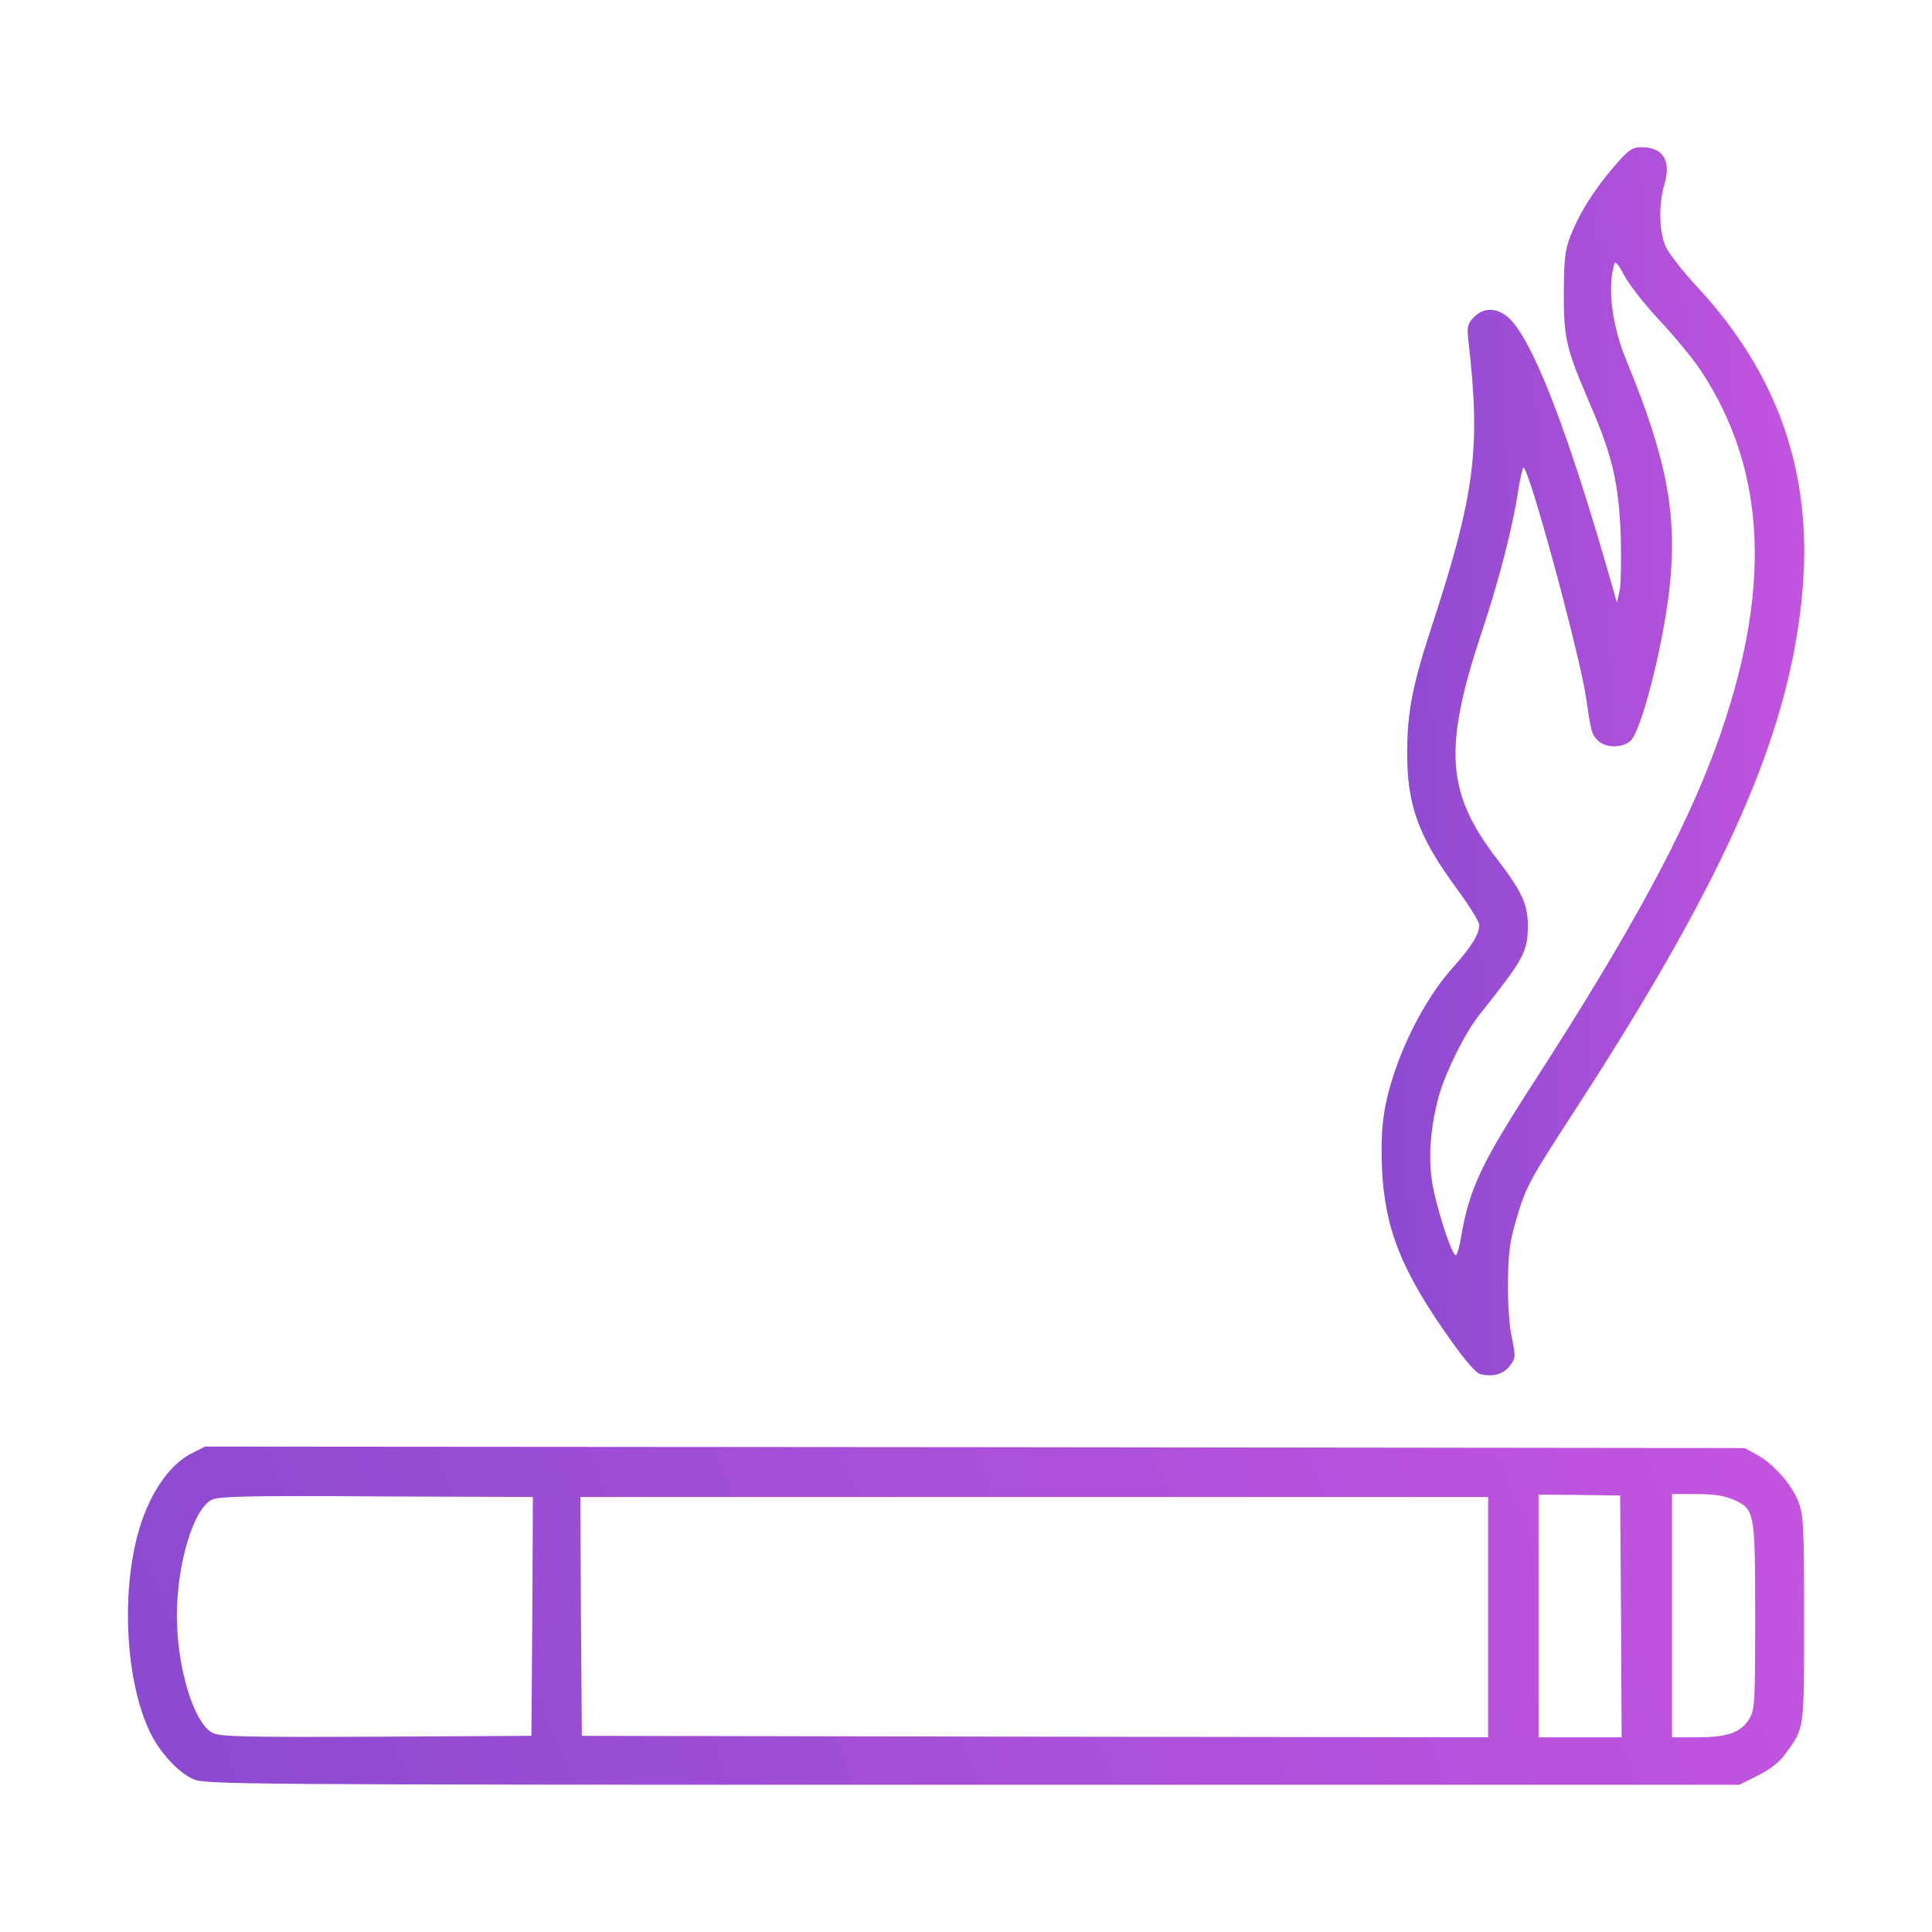 <svg width="105" height="105" viewBox="0 0 105 105" fill="none" xmlns="http://www.w3.org/2000/svg">
<path d="M87.762 9.001C86.665 10.274 85.875 11.516 85.376 12.757C85.053 13.596 85.005 13.999 84.989 15.901C84.989 18.416 85.102 18.9 86.44 22.028C87.649 24.817 87.971 26.268 88.084 29.122C88.117 30.412 88.1 31.75 88.02 32.105L87.875 32.75L87.6 31.782C85.343 23.866 83.505 18.981 82.183 17.465C81.506 16.707 80.668 16.627 80.071 17.272C79.749 17.626 79.716 17.755 79.813 18.594C80.474 24.382 80.168 26.832 77.814 34.039C76.766 37.232 76.492 38.667 76.476 40.811C76.46 43.745 77.072 45.438 79.168 48.292C79.846 49.211 80.394 50.098 80.394 50.275C80.394 50.775 79.958 51.468 78.975 52.565C77.33 54.386 75.831 57.45 75.299 60.062C75.105 61.094 75.057 61.932 75.105 63.447C75.25 66.753 76.153 69.058 78.83 72.815C79.636 73.96 80.216 74.621 80.458 74.685C81.135 74.846 81.716 74.685 82.054 74.234C82.377 73.814 82.377 73.734 82.167 72.702C82.022 72.057 81.941 70.799 81.957 69.671C81.974 68.091 82.054 67.478 82.393 66.317C82.941 64.463 83.086 64.205 85.585 60.352C93.888 47.566 97.323 39.699 97.968 32.024C98.5 25.672 96.629 20.335 92.244 15.595C91.47 14.773 90.712 13.789 90.535 13.418C90.164 12.612 90.132 11.097 90.454 10.033C90.841 8.727 90.39 8.001 89.213 8.001C88.713 8.001 88.519 8.13 87.762 9.001ZM90.164 17.384C91.002 18.271 92.002 19.497 92.405 20.093C96.049 25.575 96.323 32.137 93.276 40.537C91.551 45.261 88.616 50.678 83.376 58.788C80.49 63.254 79.862 64.592 79.41 67.204C79.313 67.817 79.168 68.268 79.104 68.22C78.83 68.043 77.991 65.382 77.814 64.125C77.621 62.69 77.766 61.11 78.233 59.449C78.604 58.191 79.652 56.079 80.41 55.144C82.828 52.097 83.022 51.758 83.038 50.324C83.038 49.163 82.715 48.453 81.345 46.664C78.62 43.117 78.443 40.682 80.474 34.523C81.474 31.54 82.199 28.703 82.506 26.703C82.619 25.994 82.748 25.414 82.796 25.414C83.102 25.414 85.843 35.523 86.198 37.909C86.472 39.795 86.504 39.908 86.843 40.247C87.246 40.65 88.133 40.666 88.6 40.279C89.181 39.795 90.358 35.249 90.728 32.024C91.18 28.009 90.599 24.946 88.391 19.593C87.6 17.691 87.343 15.595 87.746 14.305C87.794 14.176 88.004 14.45 88.246 14.918C88.471 15.385 89.342 16.498 90.164 17.384Z" fill="url(#paint0_linear_2093_1351)"/>
<path d="M10.469 78.957C9.146 79.602 8.018 81.327 7.454 83.503C6.583 86.889 6.873 91.436 8.131 94.096C8.647 95.192 9.662 96.321 10.501 96.692C11.114 96.982 12.806 96.998 52.839 96.998H94.533L95.533 96.498C96.21 96.16 96.71 95.773 97.032 95.321C98.08 93.886 98.048 94.064 98.048 87.969C98.048 82.891 98.016 82.342 97.742 81.617C97.371 80.666 96.371 79.537 95.468 79.053L94.823 78.699L52.984 78.65L11.146 78.618L10.469 78.957ZM28.929 87.856L28.881 94.338L20.449 94.386C13.209 94.418 11.952 94.386 11.549 94.177C10.533 93.644 9.614 90.646 9.614 87.808C9.614 84.987 10.517 81.988 11.517 81.504C11.903 81.327 13.532 81.278 20.465 81.327L28.961 81.359L28.929 87.856ZM88.1 87.84L88.132 94.418H85.875H83.618V87.824V81.23L85.843 81.246L88.052 81.278L88.1 87.84ZM94.211 81.504C95.371 82.036 95.388 82.117 95.388 87.84C95.388 92.613 95.371 92.919 95.065 93.419C94.614 94.16 93.888 94.418 92.244 94.418H90.873V87.808V81.198H92.211C93.163 81.198 93.727 81.294 94.211 81.504ZM80.877 87.889V94.418L56.257 94.386L31.622 94.338L31.573 87.84L31.541 81.359H56.209H80.877V87.889Z" fill="url(#paint1_linear_2093_1351)"/>
<defs>
<linearGradient id="paint0_linear_2093_1351" x1="72.168" y1="47.566" x2="101.008" y2="46.718" gradientUnits="userSpaceOnUse">
<stop stop-color="#8549CF"/>
<stop offset="1" stop-color="#C955E1"/>
</linearGradient>
<linearGradient id="paint1_linear_2093_1351" x1="-4.626" y1="89.513" x2="92.448" y2="48.406" gradientUnits="userSpaceOnUse">
<stop stop-color="#8549CF"/>
<stop offset="1" stop-color="#C955E1"/>
</linearGradient>
</defs>
</svg>

